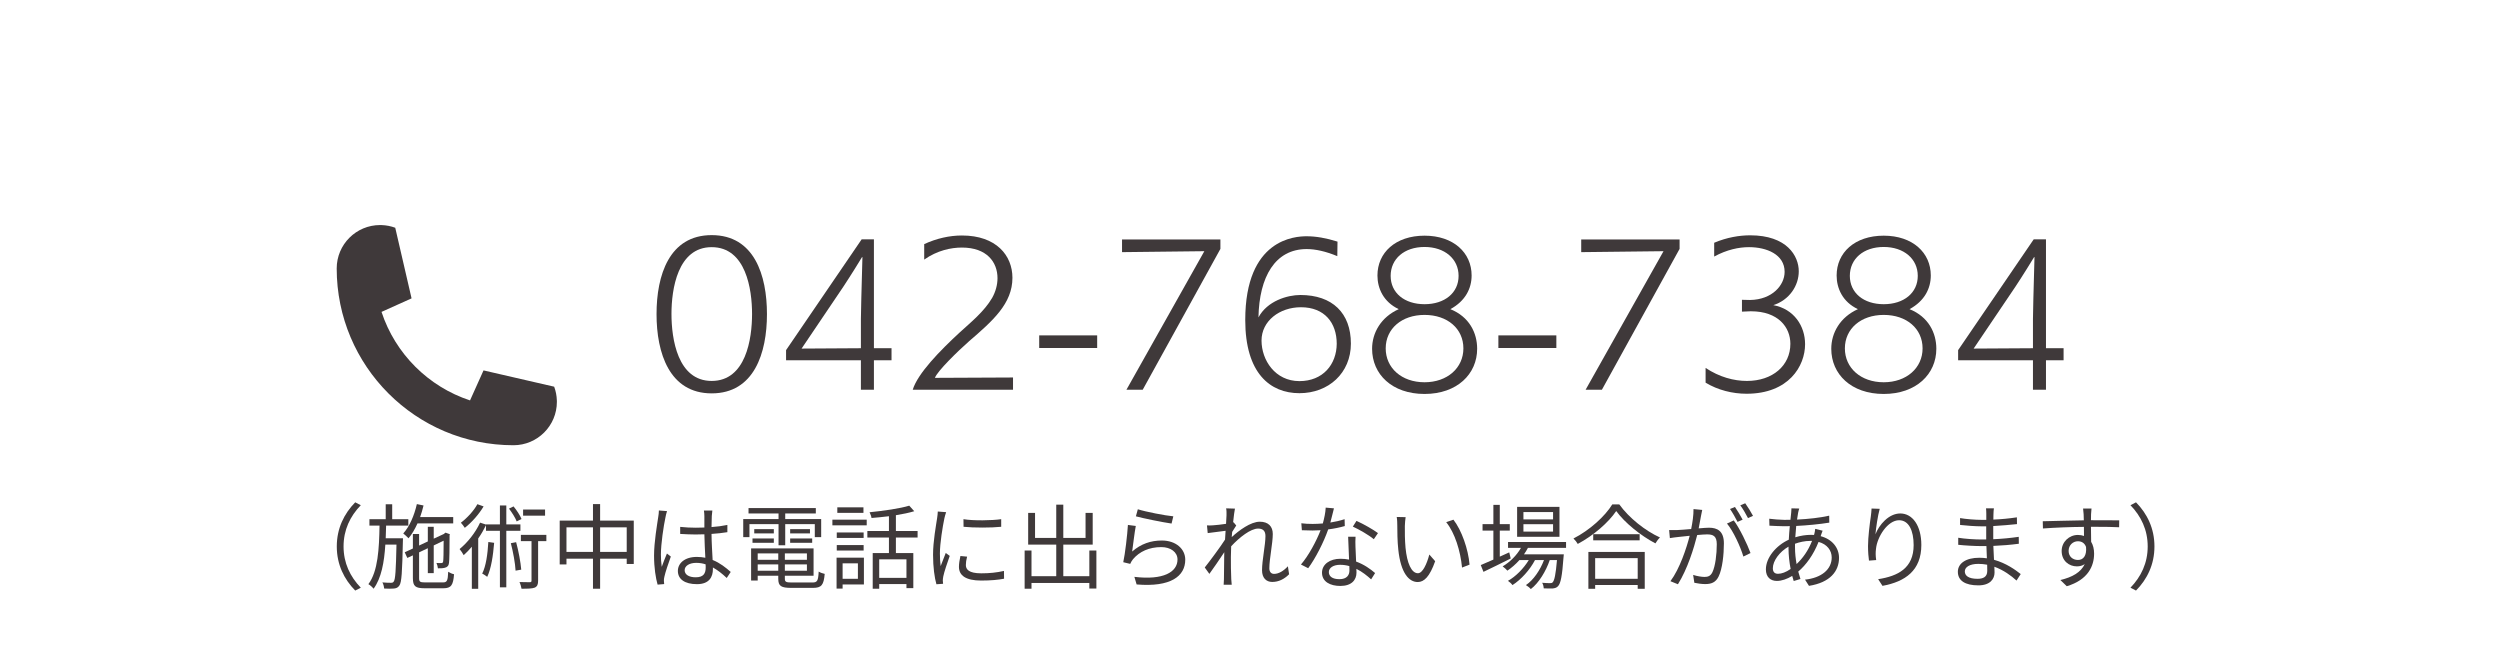 <svg xmlns="http://www.w3.org/2000/svg" xmlns:xlink="http://www.w3.org/1999/xlink" width="423" zoomAndPan="magnify" viewBox="0 0 317.25 83.25" height="111" preserveAspectRatio="xMidYMid meet" version="1.0"><defs><g/><clipPath id="036d6937ba"><path d="M 42.727 28.559 L 70.969 28.559 L 70.969 56.805 L 42.727 56.805 Z M 42.727 28.559 " clip-rule="nonzero"/></clipPath></defs><g clip-path="url(#036d6937ba)"><path fill="#3f393a" d="M 70.324 49.07 C 70.527 49.617 70.645 50.203 70.664 50.816 C 70.668 50.871 70.668 50.93 70.668 50.992 C 70.668 54.035 68.199 56.5 65.16 56.5 C 52.77 56.5 42.727 46.457 42.727 34.066 C 42.727 31.027 45.191 28.559 48.234 28.559 C 48.297 28.559 48.355 28.559 48.41 28.562 C 49.023 28.582 49.613 28.699 50.156 28.902 L 52.227 37.859 C 52.227 37.863 52.223 37.867 52.219 37.867 L 48.426 39.574 L 48.414 39.578 C 50.156 44.879 54.348 49.07 59.648 50.812 L 59.652 50.801 L 61.359 47.004 L 70.324 49.07 " fill-opacity="1" fill-rule="nonzero"/></g><g fill="#3f393a" fill-opacity="1"><g transform="translate(82.272, 48.923)"><g><path d="M 8.039 -0.582 C 3.715 -0.582 2.938 -5.926 2.938 -9.082 C 2.938 -12.215 3.715 -17.559 8.039 -17.559 C 12.387 -17.559 13.164 -12.215 13.164 -9.082 C 13.164 -5.926 12.387 -0.582 8.039 -0.582 Z M 8.039 0.996 C 13.43 0.996 15.055 -4.129 15.055 -9.059 C 15.055 -13.988 13.453 -19.086 8.039 -19.086 C 2.648 -19.086 1.043 -13.988 1.043 -9.059 C 1.043 -4.129 2.672 0.996 8.039 0.996 Z M 8.039 0.996 "/></g></g></g><g fill="#3f393a" fill-opacity="1"><g transform="translate(98.369, 48.923)"><g><path d="M 10.879 -4.734 L 3.352 -4.688 L 8.645 -12.531 C 9.52 -13.844 10.93 -16.125 11.023 -16.297 L 11.074 -16.297 C 10.953 -12.359 10.879 -8.793 10.879 -8.449 Z M 12.531 0.535 L 12.531 -3.207 L 14.766 -3.207 L 14.766 -4.734 L 12.531 -4.734 L 12.531 -18.555 L 10.977 -18.555 L 1.383 -4.492 L 1.383 -3.207 L 10.879 -3.207 L 10.879 0.535 Z M 12.531 0.535 "/></g></g></g><g fill="#3f393a" fill-opacity="1"><g transform="translate(114.466, 48.923)"><g><path d="M 14.086 0.535 L 14.086 -1.02 L 4.176 -0.973 C 4.469 -1.82 7.09 -4.371 8.523 -5.633 C 11.512 -8.207 14.012 -10.395 14.012 -13.672 C 14.012 -16.488 11.973 -19.039 7.602 -19.039 C 6.047 -19.039 4.395 -18.676 2.816 -17.945 L 2.816 -15.98 C 4.469 -17.145 6.219 -17.508 7.602 -17.508 C 10.781 -17.508 12.117 -15.641 12.117 -13.625 C 12.117 -12.773 11.875 -11.898 11.438 -11.121 C 10.418 -9.375 8.719 -8.016 7.336 -6.75 C 4.785 -4.395 1.992 -1.531 1.359 0.535 Z M 14.086 0.535 "/></g></g></g><g fill="#3f393a" fill-opacity="1"><g transform="translate(130.563, 48.923)"><g><path d="M 8.668 -4.762 L 8.668 -6.363 L 1.312 -6.363 L 1.312 -4.762 Z M 8.668 -4.762 "/></g></g></g><g fill="#3f393a" fill-opacity="1"><g transform="translate(140.542, 48.923)"><g><path d="M 4.469 0.535 L 14.328 -17.34 L 14.328 -18.531 L 1.844 -18.531 L 1.844 -16.926 L 12.289 -17.047 L 2.402 0.535 Z M 4.469 0.535 "/></g></g></g><g fill="#3f393a" fill-opacity="1"><g transform="translate(156.639, 48.923)"><g><path d="M 12.992 -5.293 C 12.969 -2.672 11.242 -0.559 8.258 -0.559 C 5.172 -0.559 3.449 -3.23 3.449 -5.707 C 3.449 -8.184 5.73 -9.934 8.449 -9.934 C 11.461 -9.934 12.992 -7.941 12.992 -5.293 Z M 13.09 -18.262 C 11.633 -18.723 10.344 -18.941 9.18 -18.941 C 7.723 -18.941 1.383 -18.625 1.383 -8.305 C 1.383 -1.555 4.543 0.973 8.258 0.973 C 11.949 0.973 14.789 -1.578 14.789 -5.32 C 14.789 -9.203 12.434 -11.488 8.379 -11.488 C 6.727 -11.488 4.176 -10.734 3.059 -8.645 C 3.156 -13.793 5.172 -17.316 9.18 -17.316 C 10.297 -17.316 11.609 -17.023 13.066 -16.418 Z M 13.09 -18.262 "/></g></g></g><g fill="#3f393a" fill-opacity="1"><g transform="translate(172.736, 48.923)"><g><path d="M 12.969 -4.711 C 12.969 -2.234 10.93 -0.414 8.039 -0.414 C 5.125 -0.414 3.109 -2.234 3.109 -4.711 C 3.109 -7.211 5.148 -8.961 8.039 -8.961 C 10.953 -8.961 12.969 -7.211 12.969 -4.711 Z M 12.359 -13.914 C 12.359 -11.754 10.59 -10.32 8.039 -10.32 C 5.488 -10.32 3.738 -11.754 3.738 -13.914 C 3.738 -16.078 5.465 -17.582 8.039 -17.582 C 10.59 -17.582 12.359 -16.078 12.359 -13.914 Z M 11.316 -9.691 C 13.234 -10.734 14.012 -12.336 14.012 -13.965 C 14.012 -16.855 11.707 -19.016 8.039 -19.016 C 4.348 -19.016 2.062 -16.855 2.062 -13.965 C 2.062 -12.336 2.816 -10.613 4.762 -9.691 C 2.5 -8.668 1.383 -6.68 1.383 -4.664 C 1.383 -1.434 3.91 1.07 8.039 1.07 C 12.168 1.07 14.715 -1.457 14.715 -4.664 C 14.715 -6.68 13.723 -8.719 11.316 -9.691 Z M 11.316 -9.691 "/></g></g></g><g fill="#3f393a" fill-opacity="1"><g transform="translate(188.833, 48.923)"><g><path d="M 8.668 -4.762 L 8.668 -6.363 L 1.312 -6.363 L 1.312 -4.762 Z M 8.668 -4.762 "/></g></g></g><g fill="#3f393a" fill-opacity="1"><g transform="translate(198.812, 48.923)"><g><path d="M 4.469 0.535 L 14.328 -17.34 L 14.328 -18.531 L 1.844 -18.531 L 1.844 -16.926 L 12.289 -17.047 L 2.402 0.535 Z M 4.469 0.535 "/></g></g></g><g fill="#3f393a" fill-opacity="1"><g transform="translate(214.909, 48.923)"><g><path d="M 1.531 -0.363 C 3.086 0.582 4.953 1.043 6.727 1.043 C 12.094 1.043 14.156 -2.477 14.156 -5.246 C 14.156 -7.551 12.75 -9.715 10.125 -10.199 C 12.168 -10.855 13.355 -12.676 13.355 -14.496 C 13.355 -16.441 11.852 -19.062 7.188 -19.062 C 5.828 -19.062 4.227 -18.797 2.621 -18.117 L 2.621 -16.367 C 4.227 -17.242 5.754 -17.559 7.043 -17.559 C 9.277 -17.559 11.559 -16.637 11.559 -14.426 C 11.559 -12.727 9.98 -10.902 7.188 -10.855 C 7.02 -10.855 6.582 -10.879 6.145 -10.879 L 6.145 -9.375 C 6.559 -9.398 7.066 -9.422 7.238 -9.422 C 7.262 -9.422 7.262 -9.422 7.285 -9.422 C 10.758 -9.422 12.289 -7.383 12.289 -5.293 C 12.289 -2.527 10.031 -0.582 6.777 -0.582 C 5.125 -0.582 3.277 -1.07 1.531 -2.234 Z M 1.531 -0.363 "/></g></g></g><g fill="#3f393a" fill-opacity="1"><g transform="translate(231.006, 48.923)"><g><path d="M 12.969 -4.711 C 12.969 -2.234 10.93 -0.414 8.039 -0.414 C 5.125 -0.414 3.109 -2.234 3.109 -4.711 C 3.109 -7.211 5.148 -8.961 8.039 -8.961 C 10.953 -8.961 12.969 -7.211 12.969 -4.711 Z M 12.359 -13.914 C 12.359 -11.754 10.59 -10.32 8.039 -10.32 C 5.488 -10.32 3.738 -11.754 3.738 -13.914 C 3.738 -16.078 5.465 -17.582 8.039 -17.582 C 10.59 -17.582 12.359 -16.078 12.359 -13.914 Z M 11.316 -9.691 C 13.234 -10.734 14.012 -12.336 14.012 -13.965 C 14.012 -16.855 11.707 -19.016 8.039 -19.016 C 4.348 -19.016 2.062 -16.855 2.062 -13.965 C 2.062 -12.336 2.816 -10.613 4.762 -9.691 C 2.5 -8.668 1.383 -6.68 1.383 -4.664 C 1.383 -1.434 3.91 1.07 8.039 1.07 C 12.168 1.07 14.715 -1.457 14.715 -4.664 C 14.715 -6.68 13.723 -8.719 11.316 -9.691 Z M 11.316 -9.691 "/></g></g></g><g fill="#3f393a" fill-opacity="1"><g transform="translate(247.103, 48.923)"><g><path d="M 10.879 -4.734 L 3.352 -4.688 L 8.645 -12.531 C 9.52 -13.844 10.93 -16.125 11.023 -16.297 L 11.074 -16.297 C 10.953 -12.359 10.879 -8.793 10.879 -8.449 Z M 12.531 0.535 L 12.531 -3.207 L 14.766 -3.207 L 14.766 -4.734 L 12.531 -4.734 L 12.531 -18.555 L 10.977 -18.555 L 1.383 -4.492 L 1.383 -3.207 L 10.879 -3.207 L 10.879 0.535 Z M 12.531 0.535 "/></g></g></g><g fill="#3f393a" fill-opacity="1"><g transform="translate(34.562, 73.814)"><g><path d="M 10.516 1.129 L 11.223 0.766 C 9.867 -0.637 9.035 -2.375 9.035 -4.469 C 9.035 -6.562 9.867 -8.305 11.223 -9.703 L 10.516 -10.07 C 9.105 -8.633 8.176 -6.762 8.176 -4.469 C 8.176 -2.176 9.105 -0.305 10.516 1.129 Z M 10.516 1.129 "/></g></g></g><g fill="#3f393a" fill-opacity="1"><g transform="translate(46.325, 73.814)"><g><path d="M 2.621 -5.504 C 2.648 -6.035 2.66 -6.574 2.672 -7.117 L 5.492 -7.117 L 5.492 -7.93 L 3.445 -7.93 L 3.445 -9.82 L 2.621 -9.82 L 2.621 -7.93 L 0.555 -7.93 L 0.555 -7.117 L 1.836 -7.117 C 1.789 -4.223 1.648 -1.305 0.422 0.316 C 0.66 0.445 0.941 0.707 1.082 0.895 C 2.07 -0.434 2.434 -2.469 2.574 -4.703 L 3.988 -4.703 C 3.918 -1.434 3.848 -0.293 3.645 -0.023 C 3.551 0.117 3.457 0.141 3.281 0.141 C 3.117 0.141 2.684 0.141 2.199 0.094 C 2.328 0.305 2.41 0.648 2.422 0.871 C 2.906 0.895 3.387 0.906 3.668 0.871 C 3.977 0.836 4.176 0.754 4.352 0.492 C 4.645 0.105 4.715 -1.211 4.801 -5.105 C 4.812 -5.223 4.812 -5.504 4.812 -5.504 Z M 11.188 -7.398 L 11.188 -8.199 L 6.988 -8.199 C 7.152 -8.668 7.305 -9.164 7.422 -9.668 L 6.574 -9.844 C 6.246 -8.398 5.645 -7 4.848 -6.117 C 5.035 -5.977 5.375 -5.656 5.516 -5.504 C 5.953 -6.023 6.328 -6.668 6.656 -7.398 Z M 7.609 0.094 C 6.965 0.094 6.859 0 6.859 -0.445 L 6.859 -3.719 L 7.965 -4.246 L 7.965 -1.082 L 8.715 -1.082 L 8.715 -4.598 L 9.973 -5.199 C 9.973 -3.801 9.949 -2.766 9.914 -2.586 C 9.879 -2.387 9.809 -2.363 9.668 -2.363 C 9.574 -2.363 9.281 -2.352 9.059 -2.375 C 9.152 -2.188 9.223 -1.906 9.246 -1.695 C 9.516 -1.684 9.867 -1.695 10.129 -1.766 C 10.434 -1.836 10.621 -2.023 10.656 -2.398 C 10.703 -2.73 10.727 -4.211 10.727 -5.883 L 10.762 -6.023 L 10.211 -6.223 L 10.07 -6.117 L 10.012 -6.059 L 8.715 -5.457 L 8.715 -6.965 L 7.965 -6.965 L 7.965 -5.105 L 6.859 -4.586 L 6.859 -6.047 L 6.07 -6.047 L 6.07 -4.211 L 5.035 -3.73 L 5.363 -3.012 L 6.07 -3.34 L 6.07 -0.457 C 6.07 0.578 6.387 0.836 7.551 0.836 L 9.938 0.836 C 10.926 0.836 11.188 0.445 11.293 -0.941 C 11.059 -0.988 10.75 -1.129 10.551 -1.258 C 10.504 -0.129 10.41 0.094 9.891 0.094 Z M 7.609 0.094 "/></g></g></g><g fill="#3f393a" fill-opacity="1"><g transform="translate(58.087, 73.814)"><g><path d="M 11.082 -9.152 L 8.293 -9.152 L 8.293 -8.375 L 11.082 -8.375 Z M 8.094 -7.953 C 7.918 -8.398 7.492 -9.059 7.082 -9.551 L 6.504 -9.27 C 6.883 -8.773 7.316 -8.094 7.48 -7.645 Z M 2.492 -9.832 C 2.07 -9.035 1.199 -8.082 0.398 -7.48 C 0.555 -7.316 0.777 -7.023 0.895 -6.832 C 1.777 -7.516 2.719 -8.586 3.281 -9.551 Z M 3.883 -5.035 C 3.789 -3.504 3.598 -2.012 3.105 -1.023 C 3.281 -0.941 3.609 -0.73 3.742 -0.613 C 4.246 -1.684 4.48 -3.258 4.621 -4.93 Z M 7.953 -6.457 L 7.953 -7.27 L 6.164 -7.27 L 6.164 -9.668 L 5.352 -9.668 L 5.352 -7.27 L 3.586 -7.27 L 3.586 -7.246 L 2.836 -7.492 C 2.234 -6.199 1.246 -4.965 0.234 -4.141 C 0.398 -3.953 0.66 -3.551 0.754 -3.363 C 1.105 -3.668 1.445 -4.035 1.789 -4.434 L 1.789 0.906 L 2.598 0.906 L 2.598 -5.48 C 2.977 -6.023 3.305 -6.586 3.586 -7.164 L 3.586 -6.457 L 5.352 -6.457 L 5.352 0.719 L 6.164 0.719 L 6.164 -6.457 Z M 6.738 -4.883 C 7.023 -3.789 7.293 -2.34 7.34 -1.398 L 8.059 -1.527 C 7.977 -2.492 7.715 -3.895 7.41 -5.012 Z M 11.246 -5.941 L 8.012 -5.941 L 8.012 -5.141 L 9.363 -5.141 L 9.363 -0.141 C 9.363 0.012 9.316 0.059 9.152 0.07 C 8.988 0.07 8.445 0.07 7.832 0.047 C 7.953 0.293 8.059 0.66 8.094 0.895 C 8.914 0.895 9.445 0.883 9.773 0.754 C 10.105 0.602 10.199 0.34 10.199 -0.129 L 10.199 -5.141 L 11.246 -5.141 Z M 11.246 -5.941 "/></g></g></g><g fill="#3f393a" fill-opacity="1"><g transform="translate(69.85, 73.814)"><g><path d="M 6.305 -3.777 L 6.305 -6.895 L 9.68 -6.895 L 9.68 -3.777 Z M 2.035 -3.777 L 2.035 -6.895 L 5.398 -6.895 L 5.398 -3.777 Z M 6.305 -7.75 L 6.305 -9.844 L 5.398 -9.844 L 5.398 -7.75 L 1.176 -7.75 L 1.176 -2.188 L 2.035 -2.188 L 2.035 -2.918 L 5.398 -2.918 L 5.398 0.895 L 6.305 0.895 L 6.305 -2.918 L 9.68 -2.918 L 9.68 -2.246 L 10.574 -2.246 L 10.574 -7.75 Z M 6.305 -7.75 "/></g></g></g><g fill="#3f393a" fill-opacity="1"><g transform="translate(81.612, 73.814)"><g><path d="M 2 -9.035 C 2 -8.785 1.965 -8.48 1.918 -8.211 C 1.777 -7.246 1.387 -5.023 1.387 -3.316 C 1.387 -1.742 1.602 -0.457 1.836 0.375 L 2.672 0.305 C 2.66 0.188 2.637 0.023 2.637 -0.094 C 2.621 -0.234 2.66 -0.457 2.695 -0.613 C 2.812 -1.188 3.223 -2.375 3.516 -3.188 L 3.023 -3.574 C 2.824 -3.105 2.551 -2.41 2.363 -1.883 C 2.281 -2.445 2.258 -2.906 2.258 -3.469 C 2.258 -4.777 2.598 -7.082 2.836 -8.164 C 2.871 -8.375 2.965 -8.762 3.035 -8.953 Z M 7.941 -1.812 C 7.941 -1.035 7.656 -0.555 6.668 -0.555 C 5.836 -0.555 5.27 -0.883 5.27 -1.457 C 5.27 -2 5.871 -2.387 6.738 -2.387 C 7.152 -2.387 7.551 -2.328 7.93 -2.199 C 7.941 -2.059 7.941 -1.918 7.941 -1.812 Z M 11.117 -1.234 C 10.504 -1.777 9.762 -2.375 8.82 -2.754 C 8.773 -3.73 8.691 -4.895 8.68 -6.059 C 9.375 -6.105 10.059 -6.176 10.691 -6.281 L 10.691 -7.199 C 10.07 -7.07 9.387 -6.977 8.68 -6.93 C 8.691 -7.469 8.703 -8.012 8.715 -8.328 C 8.727 -8.562 8.75 -8.797 8.785 -9.023 L 7.715 -9.023 C 7.75 -8.82 7.773 -8.516 7.773 -8.316 L 7.773 -6.871 C 7.41 -6.859 7.047 -6.848 6.68 -6.848 C 6 -6.848 5.363 -6.883 4.703 -6.953 L 4.703 -6.059 C 5.387 -6.023 6 -5.988 6.656 -5.988 C 7.035 -5.988 7.398 -6 7.773 -6.012 C 7.785 -5.047 7.855 -3.93 7.895 -3.035 C 7.562 -3.105 7.199 -3.141 6.809 -3.141 C 5.281 -3.141 4.41 -2.34 4.41 -1.363 C 4.41 -0.328 5.27 0.316 6.832 0.316 C 8.41 0.316 8.855 -0.625 8.855 -1.59 L 8.855 -1.801 C 9.457 -1.469 10.035 -1.012 10.609 -0.469 Z M 11.117 -1.234 "/></g></g></g><g fill="#3f393a" fill-opacity="1"><g transform="translate(93.375, 73.814)"><g><path d="M 5.422 -4.621 L 6.27 -4.621 L 6.27 -7.305 L 10.023 -7.305 L 10.023 -5.656 L 10.832 -5.656 L 10.832 -7.941 L 6.27 -7.941 L 6.27 -8.656 L 10.152 -8.656 L 10.152 -9.34 L 1.613 -9.34 L 1.613 -8.656 L 5.422 -8.656 L 5.422 -7.941 L 0.941 -7.941 L 0.941 -5.656 L 1.73 -5.656 L 1.73 -7.305 L 5.422 -7.305 Z M 6.895 -4.93 L 9.691 -4.93 L 9.691 -5.48 L 6.895 -5.48 Z M 6.895 -6.668 L 6.895 -6.129 L 9.41 -6.129 L 9.41 -6.668 Z M 4.824 -6.668 L 2.34 -6.668 L 2.34 -6.129 L 4.824 -6.129 Z M 2.117 -4.93 L 4.824 -4.93 L 4.824 -5.48 L 2.117 -5.48 Z M 2.777 -1.387 L 2.777 -2.188 L 5.387 -2.188 L 5.387 -1.387 Z M 5.387 -3.586 L 5.387 -2.777 L 2.777 -2.777 L 2.777 -3.586 Z M 9.023 -2.777 L 6.223 -2.777 L 6.223 -3.586 L 9.023 -3.586 Z M 6.223 -1.387 L 6.223 -2.188 L 9.023 -2.188 L 9.023 -1.387 Z M 7.105 0.105 C 6.363 0.105 6.223 0.023 6.223 -0.375 L 6.223 -0.754 L 9.867 -0.754 L 9.867 -4.223 L 1.941 -4.223 L 1.941 -0.141 L 2.777 -0.141 L 2.777 -0.754 L 5.387 -0.754 L 5.387 -0.375 C 5.387 0.566 5.75 0.789 7.07 0.789 L 9.773 0.789 C 10.879 0.789 11.152 0.434 11.281 -0.988 C 11.031 -1.035 10.715 -1.152 10.516 -1.281 C 10.457 -0.105 10.34 0.105 9.715 0.105 Z M 7.105 0.105 "/></g></g></g><g fill="#3f393a" fill-opacity="1"><g transform="translate(105.138, 73.814)"><g><path d="M 4.434 -9.434 L 1.117 -9.434 L 1.117 -8.727 L 4.434 -8.727 Z M 3.73 -2.328 L 3.73 -0.363 L 1.789 -0.363 L 1.789 -2.328 Z M 4.492 -3.047 L 1.023 -3.047 L 1.023 0.883 L 1.789 0.883 L 1.789 0.352 L 4.492 0.352 Z M 1.047 -3.953 L 4.457 -3.953 L 4.457 -4.645 L 1.047 -4.645 Z M 4.457 -6.246 L 1.047 -6.246 L 1.047 -5.551 L 4.457 -5.551 Z M 0.492 -7.152 L 4.848 -7.152 L 4.848 -7.867 L 0.492 -7.867 Z M 9.891 -0.48 L 6.434 -0.48 L 6.434 -2.836 L 9.891 -2.836 Z M 11.305 -5.598 L 11.305 -6.434 L 8.551 -6.434 L 8.551 -8.434 C 9.41 -8.574 10.223 -8.738 10.879 -8.941 L 10.246 -9.645 C 9.07 -9.281 6.977 -8.988 5.211 -8.809 C 5.305 -8.609 5.434 -8.293 5.457 -8.082 C 6.164 -8.141 6.918 -8.211 7.668 -8.305 L 7.668 -6.434 L 4.93 -6.434 L 4.93 -5.598 L 7.668 -5.598 L 7.668 -3.633 L 5.609 -3.633 L 5.609 0.895 L 6.434 0.895 L 6.434 0.305 L 9.891 0.305 L 9.891 0.824 L 10.762 0.824 L 10.762 -3.633 L 8.551 -3.633 L 8.551 -5.598 Z M 11.305 -5.598 "/></g></g></g><g fill="#3f393a" fill-opacity="1"><g transform="translate(116.9, 73.814)"><g><path d="M 2.105 -8.902 C 2.105 -8.656 2.059 -8.352 2.023 -8.082 C 1.883 -7.129 1.504 -5.129 1.504 -3.41 C 1.504 -1.836 1.695 -0.492 1.93 0.328 L 2.777 0.27 L 2.742 -0.141 C 2.742 -0.27 2.766 -0.492 2.801 -0.66 C 2.906 -1.211 3.328 -2.445 3.621 -3.27 L 3.117 -3.645 C 2.93 -3.188 2.672 -2.504 2.469 -1.977 C 2.398 -2.539 2.375 -3.012 2.375 -3.574 C 2.375 -4.883 2.719 -6.965 2.941 -8.035 C 2.988 -8.246 3.094 -8.621 3.164 -8.82 Z M 4.977 -3.258 C 4.871 -2.766 4.789 -2.305 4.789 -1.883 C 4.789 -0.789 5.656 -0.141 7.609 -0.141 C 8.82 -0.141 9.797 -0.234 10.516 -0.375 L 10.504 -1.363 C 9.562 -1.152 8.668 -1.059 7.621 -1.059 C 6.023 -1.059 5.668 -1.574 5.668 -2.105 C 5.668 -2.422 5.715 -2.754 5.824 -3.176 Z M 5.375 -6.965 C 6.645 -6.832 8.902 -6.832 10.152 -6.965 L 10.152 -7.93 C 8.988 -7.762 6.633 -7.715 5.363 -7.93 Z M 5.375 -6.965 "/></g></g></g><g fill="#3f393a" fill-opacity="1"><g transform="translate(128.663, 73.814)"><g><path d="M 9.574 -3.953 L 9.574 -0.695 L 6.27 -0.695 L 6.27 -4.703 L 10 -4.703 L 10 -8.727 L 9.094 -8.727 L 9.094 -5.551 L 6.27 -5.551 L 6.27 -9.773 L 5.375 -9.773 L 5.375 -5.551 L 2.684 -5.551 L 2.684 -8.727 L 1.812 -8.727 L 1.812 -4.703 L 5.375 -4.703 L 5.375 -0.695 L 2.234 -0.695 L 2.234 -3.953 L 1.363 -3.953 L 1.363 0.895 L 2.234 0.895 L 2.234 0.164 L 9.574 0.164 L 9.574 0.871 L 10.469 0.871 L 10.469 -3.953 Z M 9.574 -3.953 "/></g></g></g><g fill="#3f393a" fill-opacity="1"><g transform="translate(140.425, 73.814)"><g><path d="M 3.719 -8.293 C 4.609 -8.047 7.141 -7.527 8.246 -7.375 L 8.469 -8.293 C 7.434 -8.387 4.965 -8.867 3.965 -9.188 Z M 3.707 -7.07 L 2.707 -7.199 C 2.637 -5.977 2.352 -3.527 2.117 -2.469 L 3 -2.258 C 3.082 -2.445 3.188 -2.648 3.352 -2.848 C 4.176 -3.824 5.398 -4.387 6.953 -4.387 C 8.141 -4.387 9 -3.742 9 -2.812 C 9 -1.223 7.199 -0.164 3.527 -0.613 L 3.812 0.352 C 8.141 0.719 9.984 -0.695 9.984 -2.789 C 9.984 -4.152 8.797 -5.223 7.012 -5.223 C 5.621 -5.223 4.363 -4.801 3.246 -3.824 C 3.352 -4.574 3.551 -6.27 3.707 -7.07 Z M 3.707 -7.07 "/></g></g></g><g fill="#3f393a" fill-opacity="1"><g transform="translate(152.188, 73.814)"><g><path d="M 11.246 -1.953 C 10.703 -1.363 10.082 -0.988 9.492 -0.988 C 9.082 -0.988 8.891 -1.293 8.891 -1.695 C 8.891 -2.871 9.328 -4.883 9.328 -6.047 C 9.328 -7 8.773 -7.609 7.68 -7.609 C 6.516 -7.609 5.023 -6.492 4.117 -5.656 C 4.141 -5.883 4.152 -6.105 4.176 -6.316 C 4.352 -6.598 4.551 -6.918 4.691 -7.129 L 4.352 -7.539 L 4.293 -7.516 C 4.375 -8.328 4.469 -8.988 4.527 -9.27 L 3.41 -9.305 C 3.469 -9.012 3.457 -8.703 3.457 -8.434 C 3.457 -8.305 3.434 -7.895 3.398 -7.34 C 2.801 -7.246 2.117 -7.176 1.742 -7.152 C 1.457 -7.129 1.234 -7.129 0.977 -7.141 L 1.07 -6.164 C 1.801 -6.258 2.812 -6.398 3.34 -6.457 C 3.316 -6.094 3.293 -5.715 3.27 -5.34 C 2.684 -4.422 1.34 -2.609 0.695 -1.801 L 1.281 -0.988 C 1.848 -1.766 2.609 -2.883 3.176 -3.742 C 3.176 -3.562 3.164 -3.41 3.164 -3.293 C 3.141 -2 3.141 -1.422 3.129 -0.305 C 3.129 -0.117 3.105 0.223 3.094 0.387 L 4.117 0.387 C 4.094 0.176 4.07 -0.117 4.059 -0.316 C 4.012 -1.363 4.012 -2.07 4.012 -3.129 C 4.012 -3.539 4.023 -4 4.047 -4.492 C 5.117 -5.645 6.527 -6.738 7.469 -6.738 C 8.059 -6.738 8.398 -6.457 8.398 -5.789 C 8.398 -4.656 7.965 -2.742 7.965 -1.445 C 7.965 -0.48 8.492 0.035 9.258 0.035 C 10.059 0.035 10.785 -0.316 11.398 -0.941 Z M 11.246 -1.953 "/></g></g></g><g fill="#3f393a" fill-opacity="1"><g transform="translate(163.95, 73.814)"><g><path d="M 10.914 -6.164 C 10.363 -6.586 9.035 -7.34 8.188 -7.715 L 7.727 -6.988 C 8.504 -6.633 9.762 -5.918 10.387 -5.387 Z M 6.68 -7.93 C 6.094 -7.738 5.48 -7.598 4.871 -7.504 C 5.059 -8.176 5.211 -8.879 5.328 -9.305 L 4.281 -9.398 C 4.258 -8.773 4.094 -8.035 3.918 -7.387 C 3.469 -7.352 3.035 -7.328 2.621 -7.328 C 2.117 -7.328 1.625 -7.352 1.188 -7.41 L 1.258 -6.527 C 1.695 -6.504 2.176 -6.492 2.609 -6.492 C 2.953 -6.492 3.293 -6.504 3.633 -6.527 C 3.105 -5.164 2.117 -3.305 1.141 -2.176 L 2.059 -1.707 C 2.988 -2.965 4.023 -4.988 4.598 -6.633 C 5.363 -6.727 6.094 -6.883 6.703 -7.059 Z M 7.293 -1.422 C 7.293 -0.848 6.977 -0.316 6.023 -0.316 C 5.117 -0.316 4.68 -0.684 4.68 -1.223 C 4.68 -1.754 5.246 -2.141 6.105 -2.141 C 6.516 -2.141 6.918 -2.082 7.281 -1.977 C 7.293 -1.766 7.293 -1.574 7.293 -1.422 Z M 7.129 -5.703 C 7.152 -4.895 7.211 -3.754 7.246 -2.801 C 6.906 -2.871 6.527 -2.906 6.141 -2.906 C 4.824 -2.906 3.812 -2.211 3.812 -1.141 C 3.812 0.012 4.859 0.543 6.141 0.543 C 7.574 0.543 8.188 -0.223 8.188 -1.152 C 8.188 -1.281 8.188 -1.445 8.176 -1.625 C 8.926 -1.258 9.551 -0.742 10.047 -0.293 L 10.551 -1.094 C 9.949 -1.613 9.141 -2.188 8.141 -2.551 C 8.117 -3.258 8.07 -4.023 8.059 -4.445 C 8.047 -4.883 8.035 -5.223 8.07 -5.703 Z M 7.129 -5.703 "/></g></g></g><g fill="#3f393a" fill-opacity="1"><g transform="translate(175.713, 73.814)"><g><path d="M 2.66 -8.188 L 1.527 -8.211 C 1.59 -7.93 1.602 -7.445 1.602 -7.176 C 1.602 -6.492 1.613 -5.082 1.73 -4.07 C 2.047 -1.047 3.105 0.047 4.199 0.047 C 5 0.047 5.715 -0.625 6.41 -2.598 L 5.668 -3.445 C 5.363 -2.27 4.824 -1.07 4.223 -1.07 C 3.398 -1.07 2.836 -2.352 2.648 -4.305 C 2.562 -5.258 2.551 -6.328 2.562 -7.059 C 2.574 -7.363 2.609 -7.906 2.66 -8.188 Z M 8.727 -7.867 L 7.809 -7.551 C 8.914 -6.188 9.621 -3.883 9.82 -1.789 L 10.773 -2.164 C 10.609 -4.129 9.773 -6.516 8.727 -7.867 Z M 8.727 -7.867 "/></g></g></g><g fill="#3f393a" fill-opacity="1"><g transform="translate(187.475, 73.814)"><g><path d="M 9.609 -7.906 L 5.848 -7.906 L 5.848 -8.832 L 9.609 -8.832 Z M 9.609 -6.352 L 5.848 -6.352 L 5.848 -7.293 L 9.609 -7.293 Z M 10.422 -9.492 L 5.047 -9.492 L 5.047 -5.691 L 10.422 -5.691 Z M 4.047 -3.719 L 2.848 -3.176 L 2.848 -6.48 L 4.117 -6.48 L 4.117 -7.305 L 2.848 -7.305 L 2.848 -9.75 L 2.035 -9.75 L 2.035 -7.305 L 0.66 -7.305 L 0.66 -6.48 L 2.035 -6.48 L 2.035 -2.801 C 1.434 -2.527 0.883 -2.293 0.434 -2.105 L 0.777 -1.246 C 1.766 -1.719 3.047 -2.34 4.234 -2.941 Z M 11.258 -4.293 L 11.258 -5.035 L 3.895 -5.035 L 3.895 -4.293 L 5.539 -4.293 C 4.988 -3.328 4.141 -2.492 3.211 -1.941 C 3.387 -1.824 3.695 -1.539 3.812 -1.398 C 4.34 -1.754 4.871 -2.211 5.34 -2.742 L 6.527 -2.742 C 5.895 -1.695 4.859 -0.637 3.883 -0.105 C 4.094 0.035 4.328 0.246 4.457 0.434 C 5.539 -0.246 6.691 -1.527 7.316 -2.742 L 8.457 -2.742 C 7.977 -1.469 7.117 -0.199 6.164 0.434 C 6.375 0.566 6.645 0.766 6.785 0.941 C 7.797 0.176 8.715 -1.34 9.188 -2.742 L 10.105 -2.742 C 9.949 -0.895 9.773 -0.152 9.574 0.059 C 9.492 0.176 9.387 0.188 9.223 0.188 C 9.047 0.188 8.656 0.176 8.223 0.141 C 8.34 0.316 8.422 0.637 8.422 0.848 C 8.891 0.871 9.328 0.871 9.586 0.859 C 9.855 0.824 10.07 0.766 10.246 0.566 C 10.574 0.223 10.762 -0.695 10.938 -3.117 C 10.961 -3.234 10.973 -3.469 10.973 -3.469 L 5.918 -3.469 C 6.105 -3.73 6.27 -4.012 6.422 -4.293 Z M 11.258 -4.293 "/></g></g></g><g fill="#3f393a" fill-opacity="1"><g transform="translate(199.238, 73.814)"><g><path d="M 8.586 -2.988 L 8.586 -0.363 L 3.188 -0.363 L 3.188 -2.988 Z M 2.328 0.906 L 3.188 0.906 L 3.188 0.422 L 8.586 0.422 L 8.586 0.906 L 9.48 0.906 L 9.48 -3.777 L 2.328 -3.777 Z M 2.941 -6.023 L 2.941 -5.246 L 8.832 -5.246 L 8.832 -6.023 Z M 5.363 -9.809 C 4.445 -8.305 2.48 -6.516 0.434 -5.48 C 0.637 -5.293 0.871 -4.988 0.977 -4.789 C 2.988 -5.859 4.895 -7.527 5.859 -8.965 C 6.953 -7.457 9.012 -5.812 10.832 -4.859 C 10.984 -5.105 11.199 -5.41 11.41 -5.609 C 9.562 -6.445 7.492 -8.082 6.246 -9.809 Z M 5.363 -9.809 "/></g></g></g><g fill="#3f393a" fill-opacity="1"><g transform="translate(211, 73.814)"><g><path d="M 11.457 -8.352 C 11.234 -8.785 10.773 -9.527 10.469 -9.949 L 9.844 -9.691 C 10.176 -9.246 10.562 -8.574 10.82 -8.07 Z M 10.141 -7.867 C 9.891 -8.34 9.457 -9.07 9.164 -9.48 L 8.539 -9.223 C 8.855 -8.773 9.258 -8.059 9.492 -7.586 Z M 3.906 -9.211 C 3.918 -8.422 3.777 -7.516 3.609 -6.68 C 2.906 -6.621 2.234 -6.562 1.848 -6.551 C 1.469 -6.539 1.176 -6.539 0.812 -6.551 L 0.906 -5.527 C 1.199 -5.586 1.672 -5.633 1.953 -5.668 C 2.258 -5.703 2.812 -5.762 3.422 -5.824 C 3.023 -4.27 2.164 -1.648 0.977 -0.059 L 1.93 0.328 C 3.152 -1.625 3.953 -4.246 4.375 -5.918 C 4.883 -5.965 5.34 -6 5.621 -6 C 6.375 -6 6.859 -5.812 6.859 -4.754 C 6.859 -3.492 6.68 -1.977 6.305 -1.199 C 6.059 -0.695 5.715 -0.602 5.293 -0.602 C 4.965 -0.602 4.352 -0.695 3.859 -0.859 L 4.012 0.141 C 4.387 0.223 4.941 0.305 5.387 0.305 C 6.141 0.305 6.715 0.117 7.094 -0.66 C 7.574 -1.637 7.762 -3.469 7.762 -4.859 C 7.762 -6.434 6.918 -6.848 5.871 -6.848 C 5.586 -6.848 5.105 -6.809 4.562 -6.762 C 4.691 -7.387 4.801 -8.07 4.871 -8.41 C 4.906 -8.645 4.965 -8.879 5.012 -9.105 Z M 8.152 -7.375 C 8.965 -6.422 9.879 -4.387 10.234 -3.188 L 11.141 -3.633 C 10.75 -4.715 9.738 -6.832 9.012 -7.773 Z M 8.152 -7.375 "/></g></g></g><g fill="#3f393a" fill-opacity="1"><g transform="translate(222.763, 73.814)"><g><path d="M 7.188 -5.176 C 6.68 -3.895 5.988 -2.953 5.223 -2.234 C 5.105 -2.906 5.023 -3.609 5.023 -4.352 C 5.023 -4.504 5.023 -4.656 5.023 -4.812 C 5.574 -5.012 6.246 -5.176 7 -5.176 Z M 4.199 -4.246 C 4.199 -3.375 4.305 -2.445 4.469 -1.613 C 3.883 -1.199 3.316 -1 2.871 -1 C 2.434 -1 2.211 -1.234 2.211 -1.707 C 2.211 -2.648 3.07 -3.801 4.199 -4.445 Z M 8.293 -5.824 C 8.363 -6 8.457 -6.316 8.527 -6.469 L 7.586 -6.703 C 7.574 -6.516 7.516 -6.211 7.469 -6.035 L 7.434 -5.93 C 7.293 -5.941 7.152 -5.941 7.012 -5.941 C 6.422 -5.941 5.703 -5.836 5.059 -5.633 C 5.094 -6.129 5.129 -6.621 5.176 -7.07 C 6.598 -7.141 8.152 -7.293 9.375 -7.492 L 9.363 -8.375 C 8.164 -8.105 6.75 -7.953 5.281 -7.879 C 5.328 -8.223 5.375 -8.516 5.422 -8.762 C 5.457 -8.914 5.504 -9.129 5.562 -9.281 L 4.574 -9.305 C 4.574 -9.164 4.562 -8.941 4.539 -8.75 C 4.516 -8.504 4.48 -8.199 4.445 -7.855 C 4.188 -7.844 3.93 -7.844 3.668 -7.844 C 3.176 -7.844 2.152 -7.93 1.754 -7.988 L 1.777 -7.105 C 2.246 -7.082 3.152 -7.035 3.656 -7.035 C 3.883 -7.035 4.117 -7.035 4.363 -7.047 C 4.316 -6.504 4.258 -5.918 4.234 -5.328 C 2.637 -4.598 1.328 -3.059 1.328 -1.562 C 1.328 -0.566 1.93 -0.094 2.719 -0.094 C 3.34 -0.094 4.035 -0.34 4.668 -0.73 C 4.727 -0.492 4.801 -0.281 4.859 -0.082 L 5.715 -0.34 C 5.621 -0.637 5.527 -0.953 5.434 -1.281 C 6.422 -2.117 7.363 -3.398 8.012 -5.047 C 9.105 -4.754 9.68 -3.953 9.68 -3.07 C 9.68 -1.562 8.387 -0.48 6.293 -0.258 L 6.797 0.531 C 9.504 0.105 10.609 -1.352 10.609 -3.023 C 10.609 -4.305 9.738 -5.387 8.281 -5.773 Z M 8.293 -5.824 "/></g></g></g><g fill="#3f393a" fill-opacity="1"><g transform="translate(234.525, 73.814)"><g><path d="M 2.977 -9.281 C 2.965 -9 2.93 -8.645 2.883 -8.281 C 2.742 -7.34 2.527 -5.621 2.527 -4.516 C 2.527 -3.766 2.586 -3.105 2.648 -2.672 L 3.562 -2.742 C 3.48 -3.316 3.48 -3.719 3.539 -4.164 C 3.684 -5.691 5.023 -7.797 6.469 -7.797 C 7.703 -7.797 8.316 -6.48 8.316 -4.645 C 8.316 -1.719 6.34 -0.707 3.812 -0.316 L 4.363 0.531 C 7.258 0 9.293 -1.422 9.293 -4.656 C 9.293 -7.105 8.176 -8.656 6.621 -8.656 C 5.152 -8.656 3.93 -7.211 3.469 -6.012 C 3.539 -6.82 3.766 -8.387 4.012 -9.246 Z M 2.977 -9.281 "/></g></g></g><g fill="#3f393a" fill-opacity="1"><g transform="translate(246.288, 73.814)"><g><path d="M 5.895 -1.363 C 5.895 -0.566 5.328 -0.363 4.656 -0.363 C 3.504 -0.363 3.047 -0.766 3.047 -1.305 C 3.047 -1.836 3.645 -2.258 4.754 -2.258 C 5.141 -2.258 5.516 -2.223 5.883 -2.152 C 5.883 -1.836 5.895 -1.562 5.895 -1.363 Z M 10.141 -0.965 C 9.48 -1.492 8.293 -2.352 6.75 -2.777 C 6.727 -3.328 6.691 -3.941 6.668 -4.539 C 7.773 -4.586 8.809 -4.668 9.902 -4.812 L 9.891 -5.691 C 8.844 -5.539 7.773 -5.434 6.656 -5.387 L 6.656 -7.059 C 7.75 -7.117 8.75 -7.211 9.668 -7.305 L 9.656 -8.164 C 8.633 -8.012 7.68 -7.918 6.668 -7.879 C 6.668 -8.164 6.668 -8.387 6.68 -8.527 C 6.691 -8.867 6.703 -9.094 6.738 -9.305 L 5.738 -9.305 C 5.762 -9.141 5.773 -8.797 5.773 -8.609 L 5.773 -7.844 C 5.574 -7.844 5.375 -7.844 5.176 -7.844 C 4.398 -7.844 3.152 -7.941 2.445 -8.07 L 2.445 -7.199 C 3.141 -7.117 4.375 -7.023 5.188 -7.023 C 5.387 -7.023 5.574 -7.023 5.762 -7.023 L 5.762 -5.352 C 5.562 -5.352 5.352 -5.352 5.141 -5.352 C 4.375 -5.352 3 -5.434 2.211 -5.574 L 2.211 -4.68 C 3.047 -4.586 4.34 -4.516 5.141 -4.516 C 5.363 -4.516 5.574 -4.516 5.789 -4.516 C 5.801 -4.035 5.824 -3.48 5.848 -2.965 C 5.527 -3.012 5.211 -3.035 4.871 -3.035 C 3.188 -3.035 2.164 -2.316 2.164 -1.258 C 2.164 -0.129 3.094 0.469 4.766 0.469 C 6.281 0.469 6.82 -0.363 6.82 -1.164 C 6.82 -1.34 6.809 -1.602 6.797 -1.895 C 7.965 -1.469 8.926 -0.766 9.609 -0.141 Z M 10.141 -0.965 "/></g></g></g><g fill="#3f393a" fill-opacity="1"><g transform="translate(258.05, 73.814)"><g><path d="M 5.645 -2.754 C 5 -2.754 4.457 -3.176 4.457 -3.906 C 4.457 -4.656 5.035 -5.129 5.633 -5.129 C 6.094 -5.129 6.48 -4.918 6.668 -4.41 C 6.773 -3.305 6.328 -2.754 5.645 -2.754 Z M 7.445 -6.965 C 9.152 -6.965 10.211 -6.941 10.867 -6.906 L 10.879 -7.785 C 10.316 -7.785 8.879 -7.797 7.469 -7.797 L 7.293 -7.797 C 7.293 -8.105 7.305 -8.375 7.305 -8.551 L 7.363 -9.281 L 6.293 -9.281 C 6.316 -9.141 6.352 -8.797 6.363 -8.551 C 6.375 -8.387 6.387 -8.117 6.387 -7.785 C 4.656 -7.762 2.469 -7.691 1.176 -7.668 L 1.199 -6.75 C 2.66 -6.859 4.633 -6.941 6.398 -6.953 C 6.41 -6.551 6.41 -6.141 6.41 -5.801 C 6.176 -5.883 5.918 -5.93 5.633 -5.93 C 4.527 -5.93 3.574 -5.047 3.574 -3.895 C 3.574 -2.637 4.516 -1.941 5.504 -1.941 C 5.895 -1.941 6.223 -2.035 6.504 -2.234 C 6.023 -1.199 4.941 -0.566 3.41 -0.211 L 4.223 0.578 C 6.93 -0.234 7.691 -1.988 7.691 -3.562 C 7.691 -4.141 7.562 -4.656 7.316 -5.059 C 7.305 -5.586 7.293 -6.305 7.293 -6.965 Z M 7.445 -6.965 "/></g></g></g><g fill="#3f393a" fill-opacity="1"><g transform="translate(269.813, 73.814)"><g><path d="M 1.246 -10.07 L 0.543 -9.703 C 1.895 -8.305 2.73 -6.562 2.73 -4.469 C 2.73 -2.375 1.895 -0.637 0.543 0.766 L 1.246 1.129 C 2.66 -0.305 3.586 -2.176 3.586 -4.469 C 3.586 -6.762 2.66 -8.633 1.246 -10.07 Z M 1.246 -10.07 "/></g></g></g></svg>